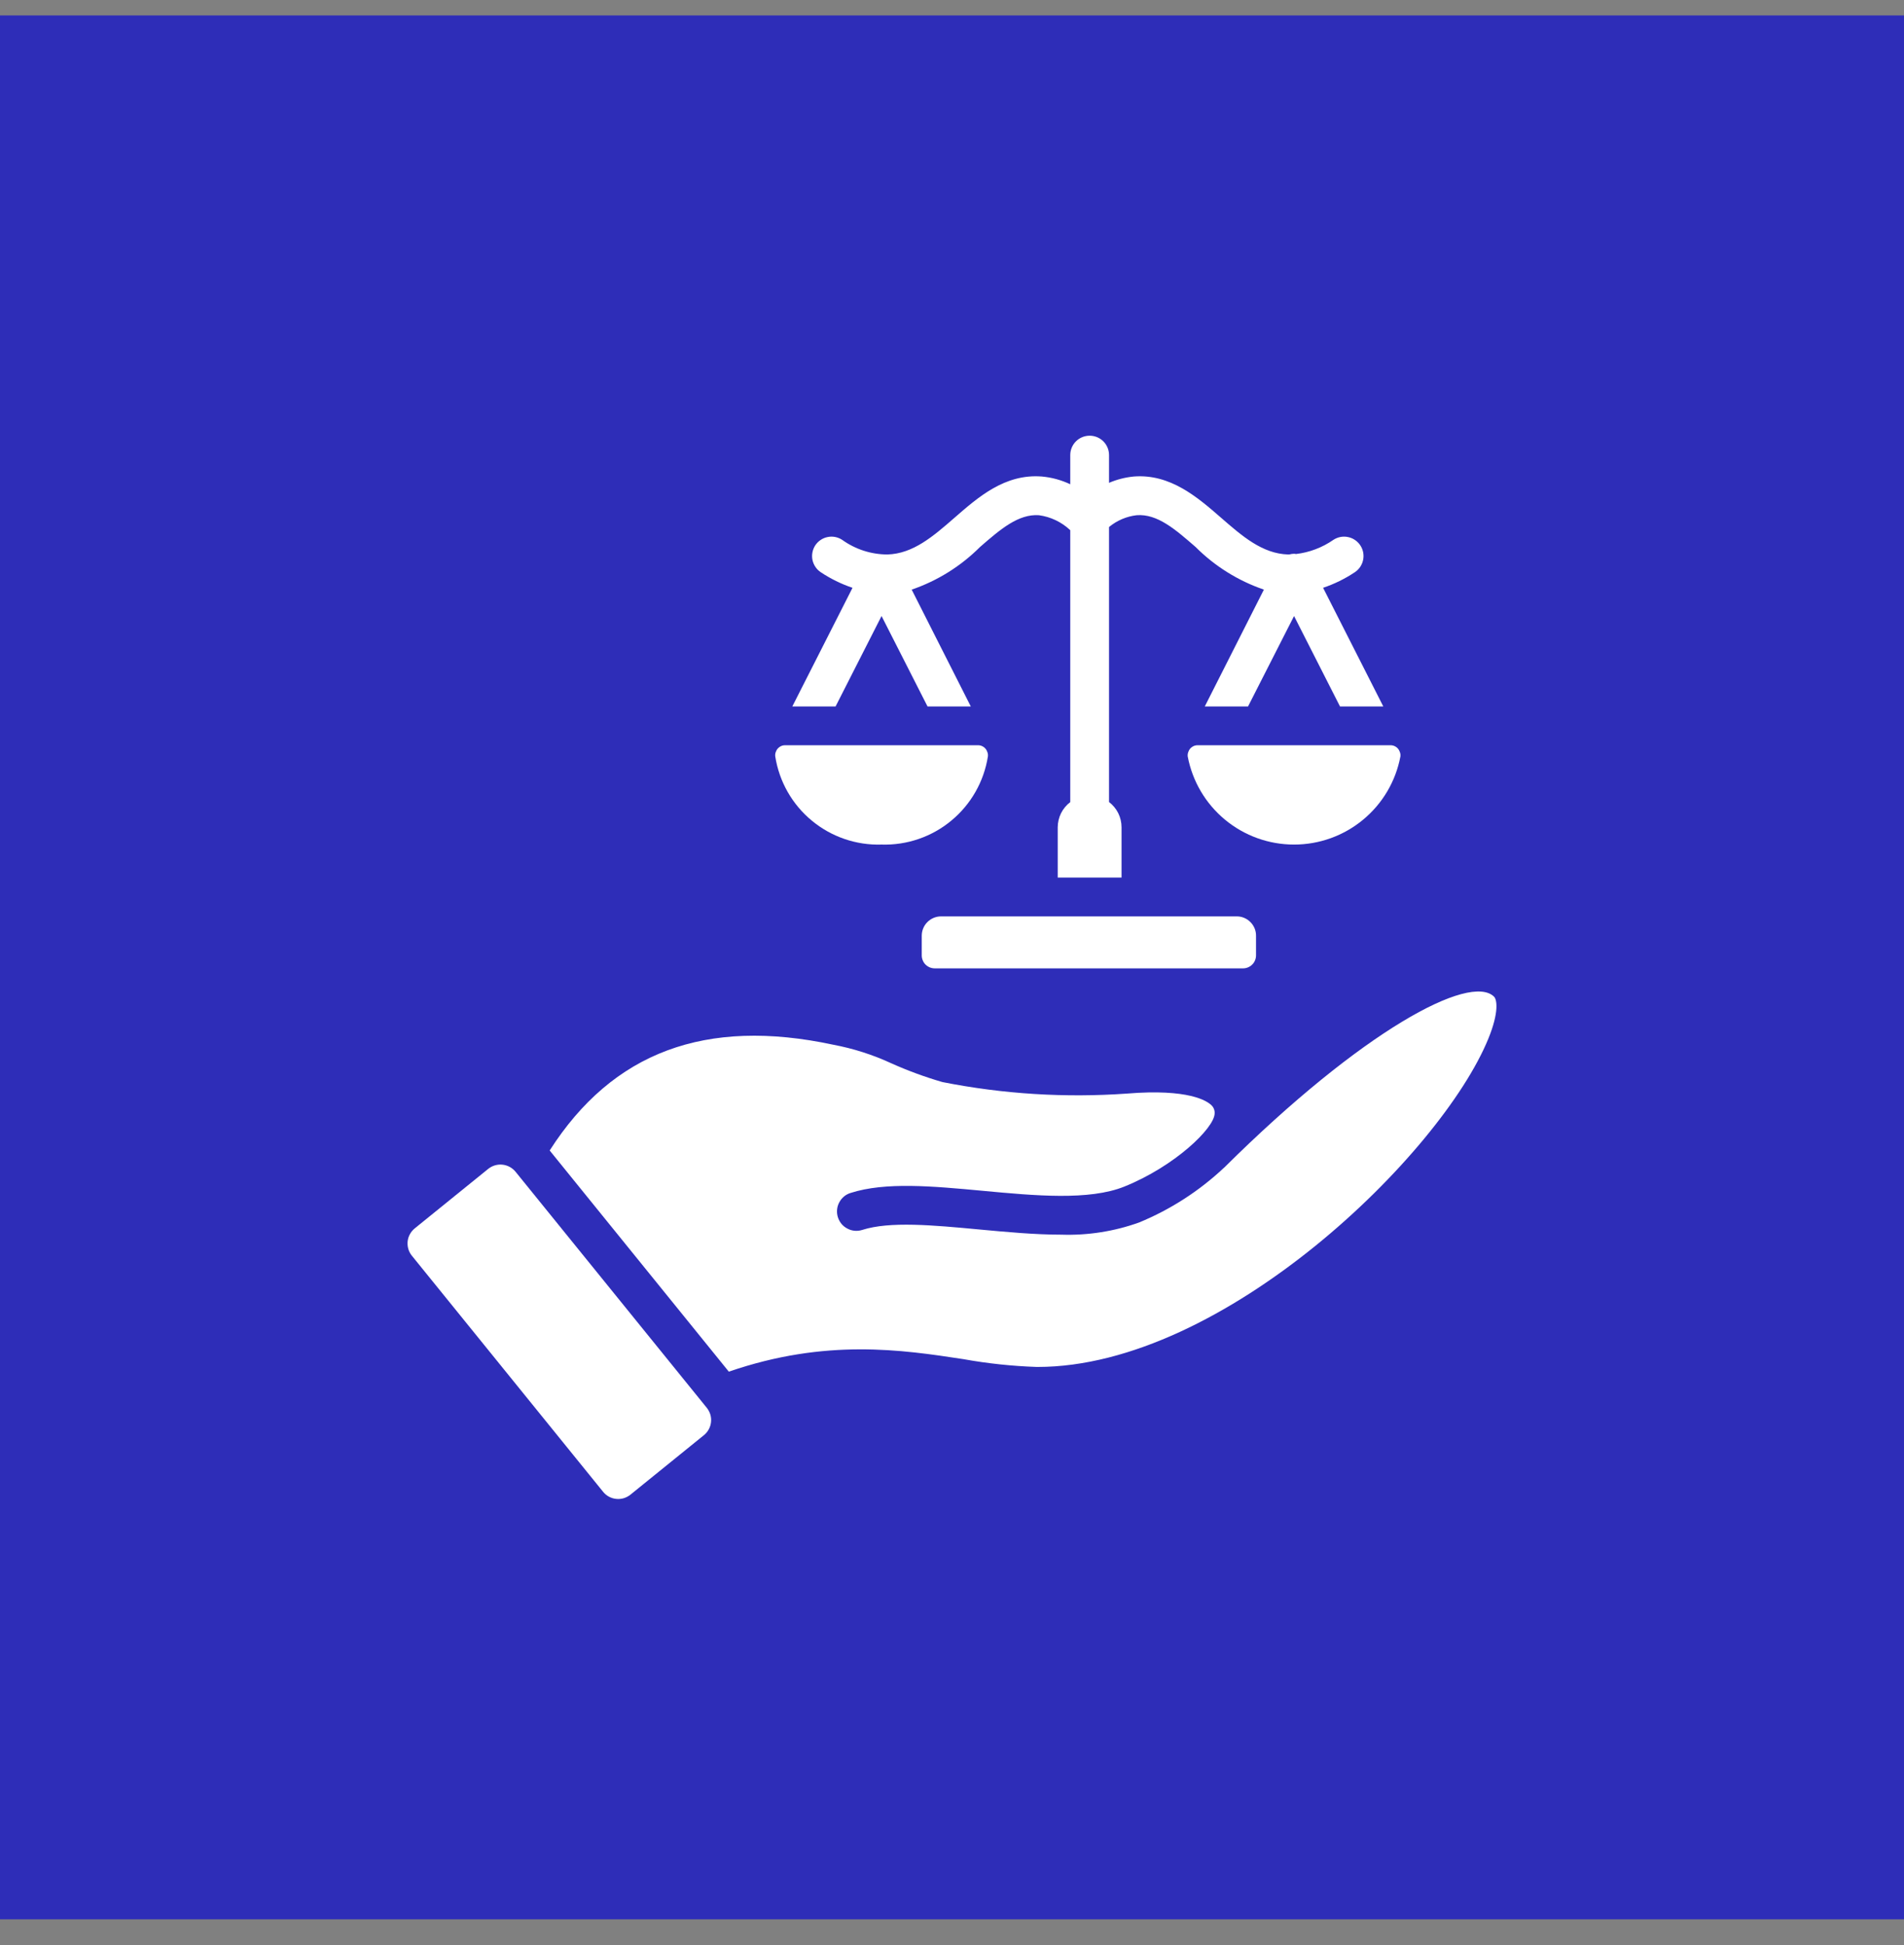 <svg width="46" height="47" viewBox="0 0 46 47" fill="none" xmlns="http://www.w3.org/2000/svg">
<rect x="0" y="0" width="46" height="47" fill="#808080" stroke="none"/>
<rect width="46" height="46" transform="translate(0 0.373)" fill="#2E2DB8"/>
<path d="M30.345 22.609V23.083C30.345 23.165 30.313 23.245 30.255 23.303C30.197 23.362 30.118 23.396 30.036 23.397H22.583C22.541 23.397 22.5 23.389 22.462 23.373C22.424 23.357 22.39 23.334 22.36 23.305C22.331 23.276 22.308 23.241 22.293 23.203C22.277 23.165 22.269 23.124 22.269 23.083V22.609C22.269 22.486 22.317 22.367 22.404 22.28C22.491 22.192 22.609 22.142 22.733 22.141H29.881C29.942 22.141 30.003 22.153 30.059 22.177C30.116 22.201 30.167 22.235 30.21 22.279C30.253 22.322 30.287 22.374 30.311 22.431C30.334 22.487 30.346 22.548 30.345 22.609Z" fill="white"/>
<path d="M23.867 18.278C23.771 18.885 23.457 19.436 22.984 19.827C22.512 20.219 21.912 20.425 21.298 20.406C20.684 20.425 20.085 20.219 19.612 19.827C19.139 19.436 18.826 18.885 18.73 18.278C18.724 18.237 18.73 18.194 18.748 18.156C18.765 18.112 18.794 18.074 18.833 18.048C18.871 18.021 18.917 18.006 18.964 18.006H23.633C23.68 18.006 23.725 18.021 23.764 18.048C23.802 18.074 23.832 18.112 23.848 18.156C23.866 18.194 23.873 18.237 23.867 18.278Z" fill="white"/>
<path d="M33.833 18.278C33.72 18.877 33.401 19.417 32.932 19.805C32.463 20.194 31.873 20.406 31.264 20.406C30.655 20.406 30.065 20.194 29.596 19.805C29.127 19.417 28.809 18.877 28.695 18.278C28.69 18.237 28.696 18.194 28.714 18.156C28.73 18.112 28.76 18.074 28.799 18.048C28.837 18.021 28.883 18.006 28.93 18.006H33.599C33.645 18.006 33.691 18.021 33.73 18.048C33.768 18.074 33.798 18.112 33.814 18.156C33.832 18.194 33.839 18.237 33.833 18.278Z" fill="white"/>
<path d="M31.967 14.205L31.965 14.202C32.236 14.111 32.493 13.985 32.73 13.827C32.782 13.793 32.826 13.749 32.861 13.698C32.895 13.647 32.92 13.59 32.932 13.53C32.945 13.47 32.945 13.407 32.934 13.347C32.922 13.286 32.899 13.229 32.865 13.177C32.831 13.126 32.787 13.081 32.736 13.047C32.685 13.012 32.628 12.988 32.568 12.976C32.508 12.963 32.445 12.963 32.385 12.974C32.324 12.986 32.267 13.009 32.215 13.043C31.946 13.23 31.635 13.348 31.31 13.386C31.295 13.382 31.279 13.38 31.264 13.38C31.227 13.38 31.191 13.386 31.156 13.395C31.145 13.395 31.133 13.398 31.122 13.397C30.499 13.379 30.014 12.957 29.5 12.509C28.928 12.011 28.274 11.445 27.393 11.513C27.187 11.533 26.985 11.584 26.794 11.666V10.996C26.794 10.871 26.745 10.752 26.657 10.664C26.569 10.576 26.45 10.527 26.326 10.527C26.201 10.527 26.082 10.576 25.994 10.664C25.906 10.752 25.857 10.871 25.857 10.996V11.7C25.64 11.598 25.407 11.534 25.169 11.513C24.277 11.444 23.633 12.011 23.061 12.509C22.547 12.957 22.062 13.379 21.439 13.397C21.047 13.396 20.664 13.272 20.346 13.043C20.294 13.009 20.237 12.986 20.176 12.974C20.116 12.963 20.054 12.963 19.993 12.976C19.933 12.988 19.876 13.012 19.825 13.047C19.774 13.081 19.73 13.126 19.696 13.177C19.663 13.229 19.639 13.286 19.628 13.347C19.616 13.407 19.617 13.47 19.629 13.53C19.642 13.59 19.666 13.647 19.701 13.698C19.735 13.749 19.779 13.793 19.831 13.827C20.069 13.985 20.326 14.111 20.596 14.202L20.595 14.205L19.142 17.069H20.187L21.298 14.884L22.409 17.069H23.454L22.029 14.252L22.026 14.246C22.648 14.033 23.212 13.681 23.677 13.216C24.173 12.784 24.603 12.416 25.098 12.448C25.383 12.486 25.648 12.613 25.857 12.81V19.38C25.763 19.451 25.687 19.544 25.634 19.649C25.582 19.755 25.555 19.871 25.554 19.989V21.203H27.096V19.989C27.096 19.871 27.069 19.754 27.017 19.648C26.964 19.542 26.888 19.45 26.794 19.378V12.733C26.985 12.575 27.218 12.476 27.463 12.448C27.96 12.412 28.388 12.784 28.885 13.216C29.349 13.681 29.914 14.033 30.535 14.246L30.532 14.252L29.107 17.069H30.152L31.264 14.884L32.374 17.069H33.42L31.967 14.205Z" fill="white"/>
<path d="M15.23 36.114C15.182 36.152 15.127 36.181 15.068 36.199C15.009 36.216 14.947 36.222 14.886 36.215C14.825 36.209 14.766 36.191 14.711 36.161C14.657 36.132 14.61 36.092 14.571 36.044L9.95 30.339C9.911 30.291 9.882 30.236 9.865 30.177C9.848 30.118 9.842 30.056 9.848 29.995C9.855 29.933 9.873 29.874 9.903 29.82C9.932 29.766 9.972 29.718 10.02 29.679L11.796 28.241C11.893 28.163 12.018 28.127 12.141 28.14C12.265 28.154 12.379 28.216 12.457 28.313C15.636 32.237 16.678 33.524 17.077 34.016C17.115 34.064 17.144 34.119 17.162 34.178C17.179 34.237 17.185 34.298 17.178 34.36C17.172 34.421 17.153 34.48 17.124 34.534C17.095 34.588 17.055 34.636 17.007 34.675L15.23 36.114Z" fill="white"/>
<path d="M35.957 25.098C34.816 27.888 29.563 33.027 25.069 33.027H25.048C24.454 33.007 23.862 32.944 23.277 32.839C21.79 32.612 19.953 32.334 17.608 33.141L13.28 27.797C14.801 25.42 17.047 24.58 20.137 25.243C20.617 25.334 21.084 25.483 21.528 25.688C21.93 25.869 22.345 26.021 22.768 26.144C24.236 26.435 25.737 26.528 27.23 26.422C28.72 26.3 29.161 26.602 29.261 26.698C29.291 26.724 29.314 26.756 29.328 26.793C29.343 26.829 29.348 26.869 29.345 26.908C29.331 27.26 28.389 28.174 27.167 28.668C26.316 29.012 25.006 28.89 23.739 28.771C22.533 28.659 21.393 28.552 20.547 28.824C20.489 28.842 20.434 28.872 20.387 28.912C20.34 28.952 20.302 29.001 20.274 29.055C20.245 29.11 20.228 29.17 20.223 29.231C20.218 29.292 20.225 29.354 20.244 29.413C20.263 29.471 20.293 29.526 20.332 29.573C20.372 29.62 20.421 29.658 20.476 29.686C20.53 29.715 20.59 29.732 20.651 29.737C20.713 29.742 20.774 29.735 20.833 29.716C21.498 29.504 22.544 29.601 23.652 29.705C24.32 29.767 24.998 29.831 25.641 29.831C26.28 29.852 26.917 29.753 27.519 29.537C28.277 29.225 28.972 28.777 29.57 28.215L29.576 28.211C32.913 24.898 35.512 23.511 36.095 24.08C36.164 24.147 36.224 24.445 35.957 25.098Z" fill="white"/>
</svg>
